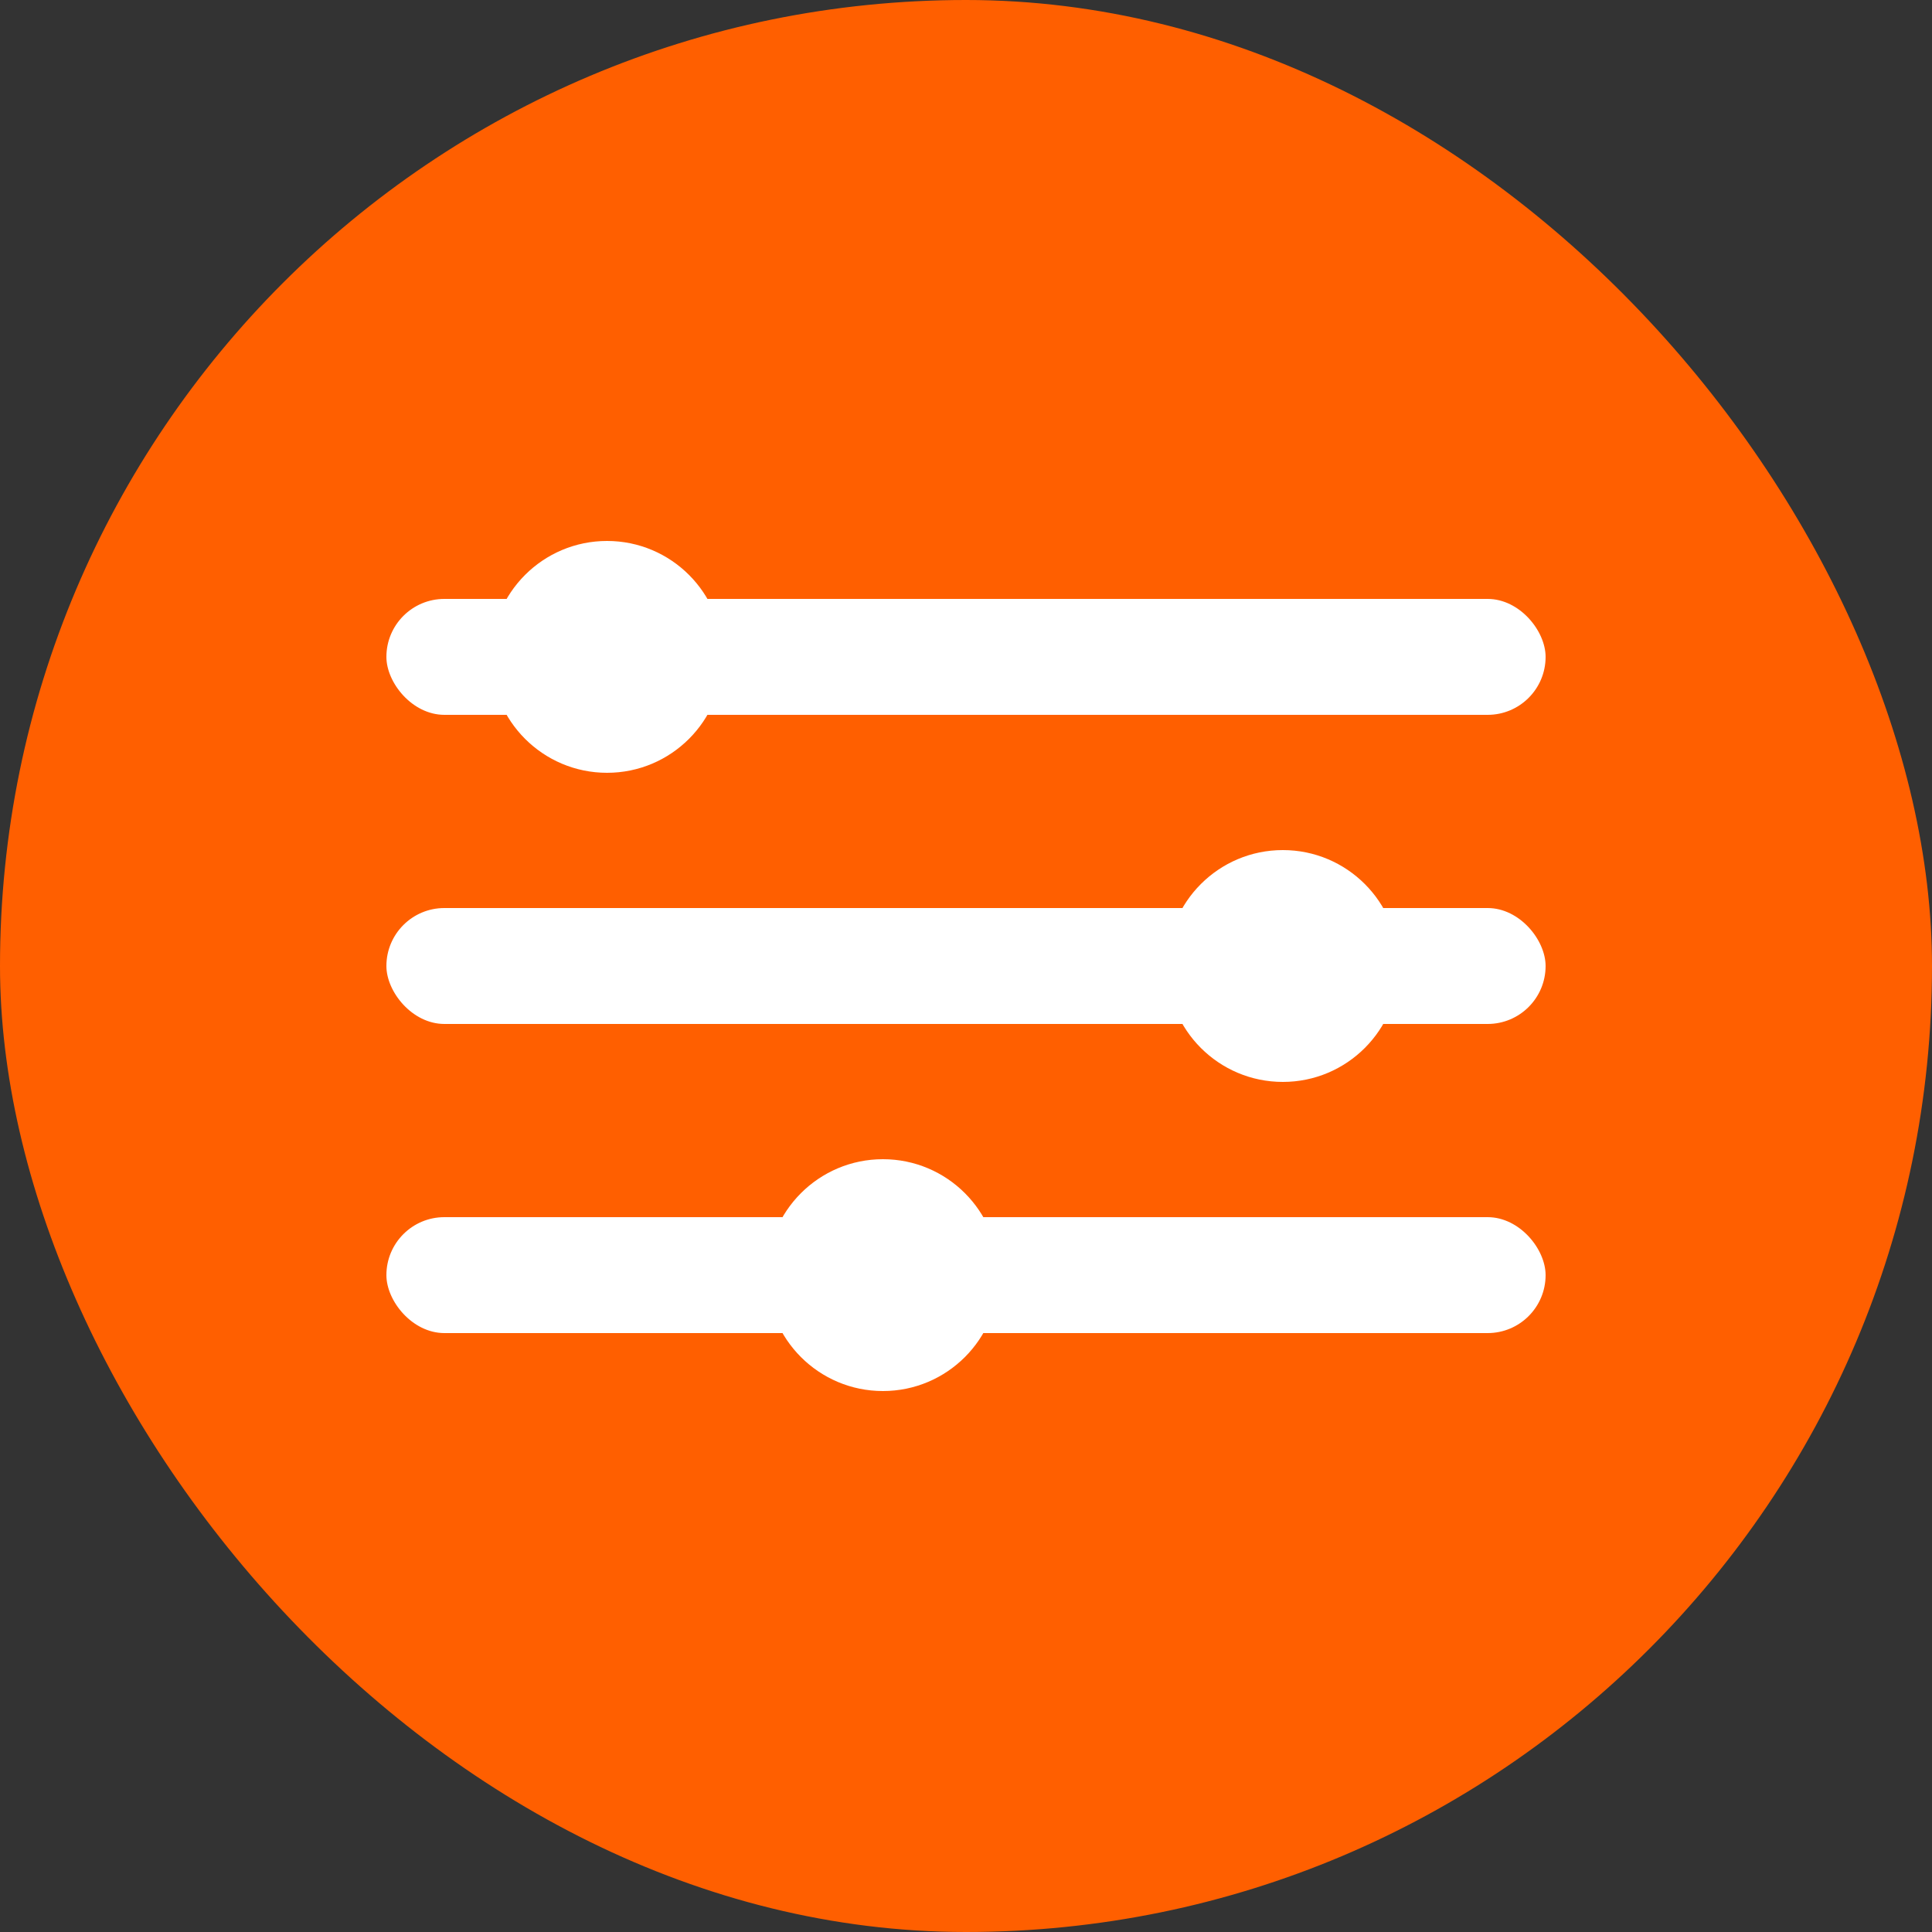 <svg xmlns="http://www.w3.org/2000/svg" viewBox="0 0 50 50"><rect x="0" y="0" width="50" height="50" fill="#333333" stroke="none"/><defs><style>.cls-1{fill:#ff5f00;}.cls-2{fill:#fff;}</style></defs><title>power-search</title><g id="Layer_2" data-name="Layer 2"><g id="Layer_1-2" data-name="Layer 1"><rect class="cls-1" width="50" height="50" rx="25"/><rect class="cls-2" x="10" y="15.5" width="30" height="3" rx="1.5"/><rect class="cls-2" x="10" y="23.5" width="30" height="3" rx="1.5"/><rect class="cls-2" x="10" y="31.5" width="30" height="3" rx="1.5"/><circle class="cls-2" cx="15.71" cy="17" r="3"/><circle class="cls-2" cx="33.2" cy="25" r="3"/><circle class="cls-2" cx="22.85" cy="33" r="3"/></g></g></svg>
